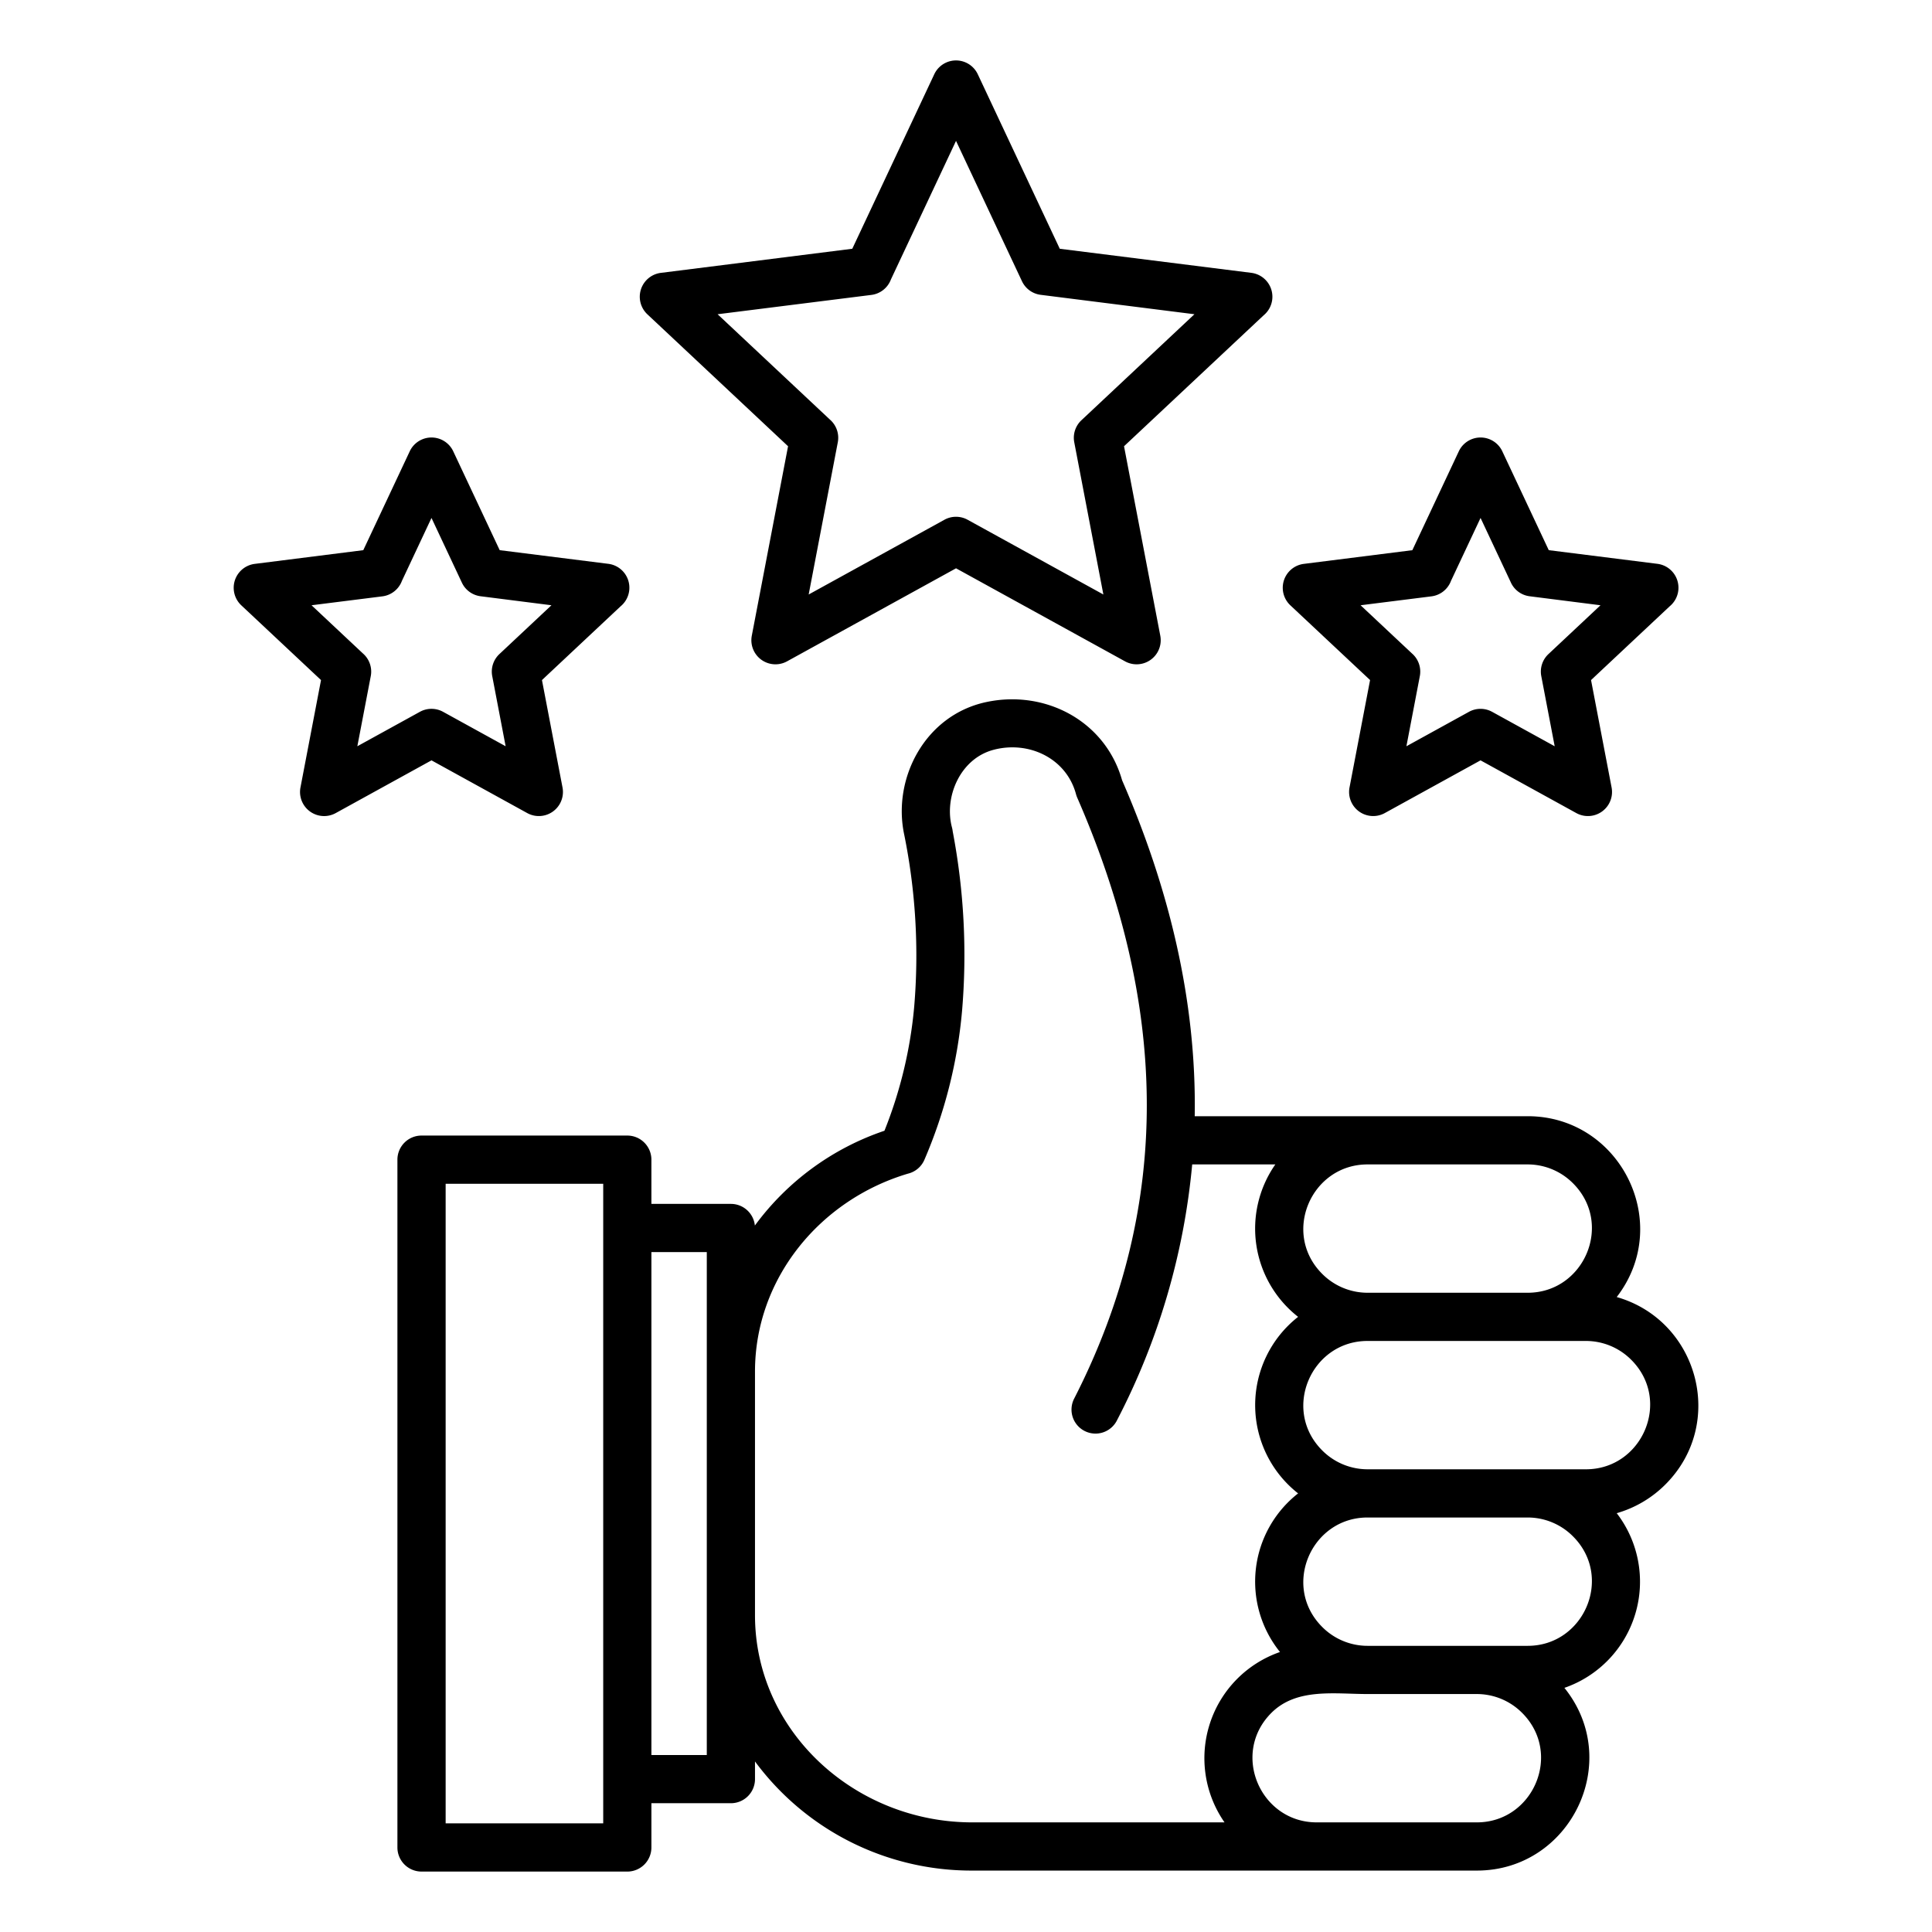 <svg id="Layer_1" viewBox="0 0 512 512" xmlns="http://www.w3.org/2000/svg" data-name="Layer 1"><path d="m400.414 154.4-8.053-17.14-7.826 16.658a6.382 6.382 0 0 1 -5.217 4.125l-18.747 2.357 13.615 12.771a6.374 6.374 0 0 1 2.083 6.013l-3.557 18.583 16.517-9.094a6.376 6.376 0 0 1 6.2-.034l16.58 9.128-3.553-18.584a6.364 6.364 0 0 1 1.893-5.838l13.8-12.945-18.746-2.379a6.356 6.356 0 0 1 -4.993-3.621zm-2.289-34.8 12.312 26.2 28.753 3.614a6.383 6.383 0 0 1 3.3 11.259l-20.847 19.553 5.449 28.47a6.384 6.384 0 0 1 -9.332 6.787l-25.399-13.983-25.394 13.981a6.385 6.385 0 0 1 -9.332-6.79l5.449-28.467-21.145-19.824a6.381 6.381 0 0 1 3.595-10.967l28.752-3.627 12.314-26.206a6.37 6.37 0 0 1 11.528 0zm-275.725 34.8-8.052-17.14-7.826 16.658a6.383 6.383 0 0 1 -5.217 4.125l-18.745 2.357 13.615 12.771a6.371 6.371 0 0 1 2.083 6.013l-3.558 18.58 16.519-9.094a6.373 6.373 0 0 1 6.2-.034l16.581 9.128-3.553-18.584a6.367 6.367 0 0 1 1.893-5.838l13.8-12.945-18.74-2.379a6.357 6.357 0 0 1 -5-3.618zm-2.288-34.8 12.311 26.2 28.754 3.614a6.382 6.382 0 0 1 3.295 11.259l-20.847 19.553 5.45 28.47a6.385 6.385 0 0 1 -9.333 6.787l-25.391-13.983-25.395 13.985a6.384 6.384 0 0 1 -9.332-6.79l5.449-28.467-21.144-19.828a6.38 6.38 0 0 1 3.594-10.967l28.753-3.633 12.311-26.2a6.37 6.37 0 0 1 11.528 0zm150.714-45.083-17.47-37.183-17.243 36.7a6.385 6.385 0 0 1 -5.217 4.126l-40.721 5.118 29.769 27.922a6.376 6.376 0 0 1 2.082 6.014l-7.72 40.334 35.919-19.775a6.373 6.373 0 0 1 6.2-.034l35.981 19.809-7.717-40.335a6.369 6.369 0 0 1 1.893-5.838l29.955-28.1-40.718-5.14a6.358 6.358 0 0 1 -4.993-3.622zm-11.706-54.842a6.37 6.37 0 0 0 -11.528 0l-21.728 46.248-50.725 6.389a6.38 6.38 0 0 0 -3.595 10.966l37.3 34.982-9.612 50.22a6.384 6.384 0 0 0 9.332 6.789l44.795-24.662 44.8 24.662a6.384 6.384 0 0 0 9.332-6.787l-9.612-50.222 37-34.7a6.383 6.383 0 0 0 -3.3-11.259l-50.727-6.376zm161.18 335.693h-57.9c-14.9 0-22.812 18.2-12 29.009a16.95 16.95 0 0 0 12 5h57.9c14.9 0 22.812-18.2 12-29.009a16.95 16.95 0 0 0 -12-5zm-57.9-12.776h42.461c14.9 0 22.811-18.2 12-29.009a16.95 16.95 0 0 0 -12-5h-42.461c-14.9 0-22.812 18.2-12 29.009a16.95 16.95 0 0 0 12 5zm0 59.561c-14.9 0-22.812 18.2-12 29.01a16.95 16.95 0 0 0 12 5h42.461c14.9 0 22.811-18.2 12-29.01a16.95 16.95 0 0 0 -12-5zm-25.476 51.785c-10.807 10.807-2.9 29.01 12 29.01h42.461c14.9 0 22.811-18.2 12-29.01a16.946 16.946 0 0 0 -12-5h-28.985c-8.721 0-18.794-1.681-25.476 5zm-96.224-142.932c-23.343 6.909-40.62 27.78-40.62 52.484v64.551c0 30.806 26.526 54.907 57.58 54.907h66.852a29.78 29.78 0 0 1 14.7-45.149 29.7 29.7 0 0 1 4.8-42.034 29.731 29.731 0 0 1 0-46.785 29.7 29.7 0 0 1 -6.031-40.4h-22.037a183.35 183.35 0 0 1 -19.933 67.82 6.361 6.361 0 1 1 -11.328-5.789c26.671-52.164 24.334-105.3.794-159.224a6.487 6.487 0 0 1 -.316-.9c-2.571-9.6-12.593-14.262-21.917-11.765-8.8 2.356-13.115 12.508-10.956 20.582a6.347 6.347 0 0 1 .181.977 175.071 175.071 0 0 1 2.482 47.662 128.2 128.2 0 0 1 -9.989 39.441 6.358 6.358 0 0 1 -4.26 3.625zm-68.072 154.094h14.678v-133.28h-14.678zm-6.388 30.885h-54.533a6.389 6.389 0 0 1 -6.388-6.388v-182.273a6.389 6.389 0 0 1 6.388-6.388h54.533a6.388 6.388 0 0 1 6.388 6.388v11.72h21.066a6.389 6.389 0 0 1 6.355 5.736 70.664 70.664 0 0 1 34.34-25.121 116.275 116.275 0 0 0 7.886-32.917 161.3 161.3 0 0 0 -2.645-45.536c-3.193-14.919 5.519-31.68 21.713-35.146 15.645-3.351 31.566 4.987 36.021 20.716 12.279 28.194 19.76 58.146 19.248 89.031h88.253c24.5 0 38.7 28.328 23.583 47.923 21.564 6.166 29.118 33.452 12.89 49.68a29.859 29.859 0 0 1 -12.89 7.6 29.778 29.778 0 0 1 -13.864 46.29c15.724 19.51 1.589 48.422-23.19 48.422h-133.732a71.29 71.29 0 0 1 -57.58-28.919v4.681a6.388 6.388 0 0 1 -6.388 6.388h-21.066v11.728a6.389 6.389 0 0 1 -6.388 6.388zm-48.14-12.778h41.758v-169.495h-41.758z" fill-rule="evenodd"/></svg>